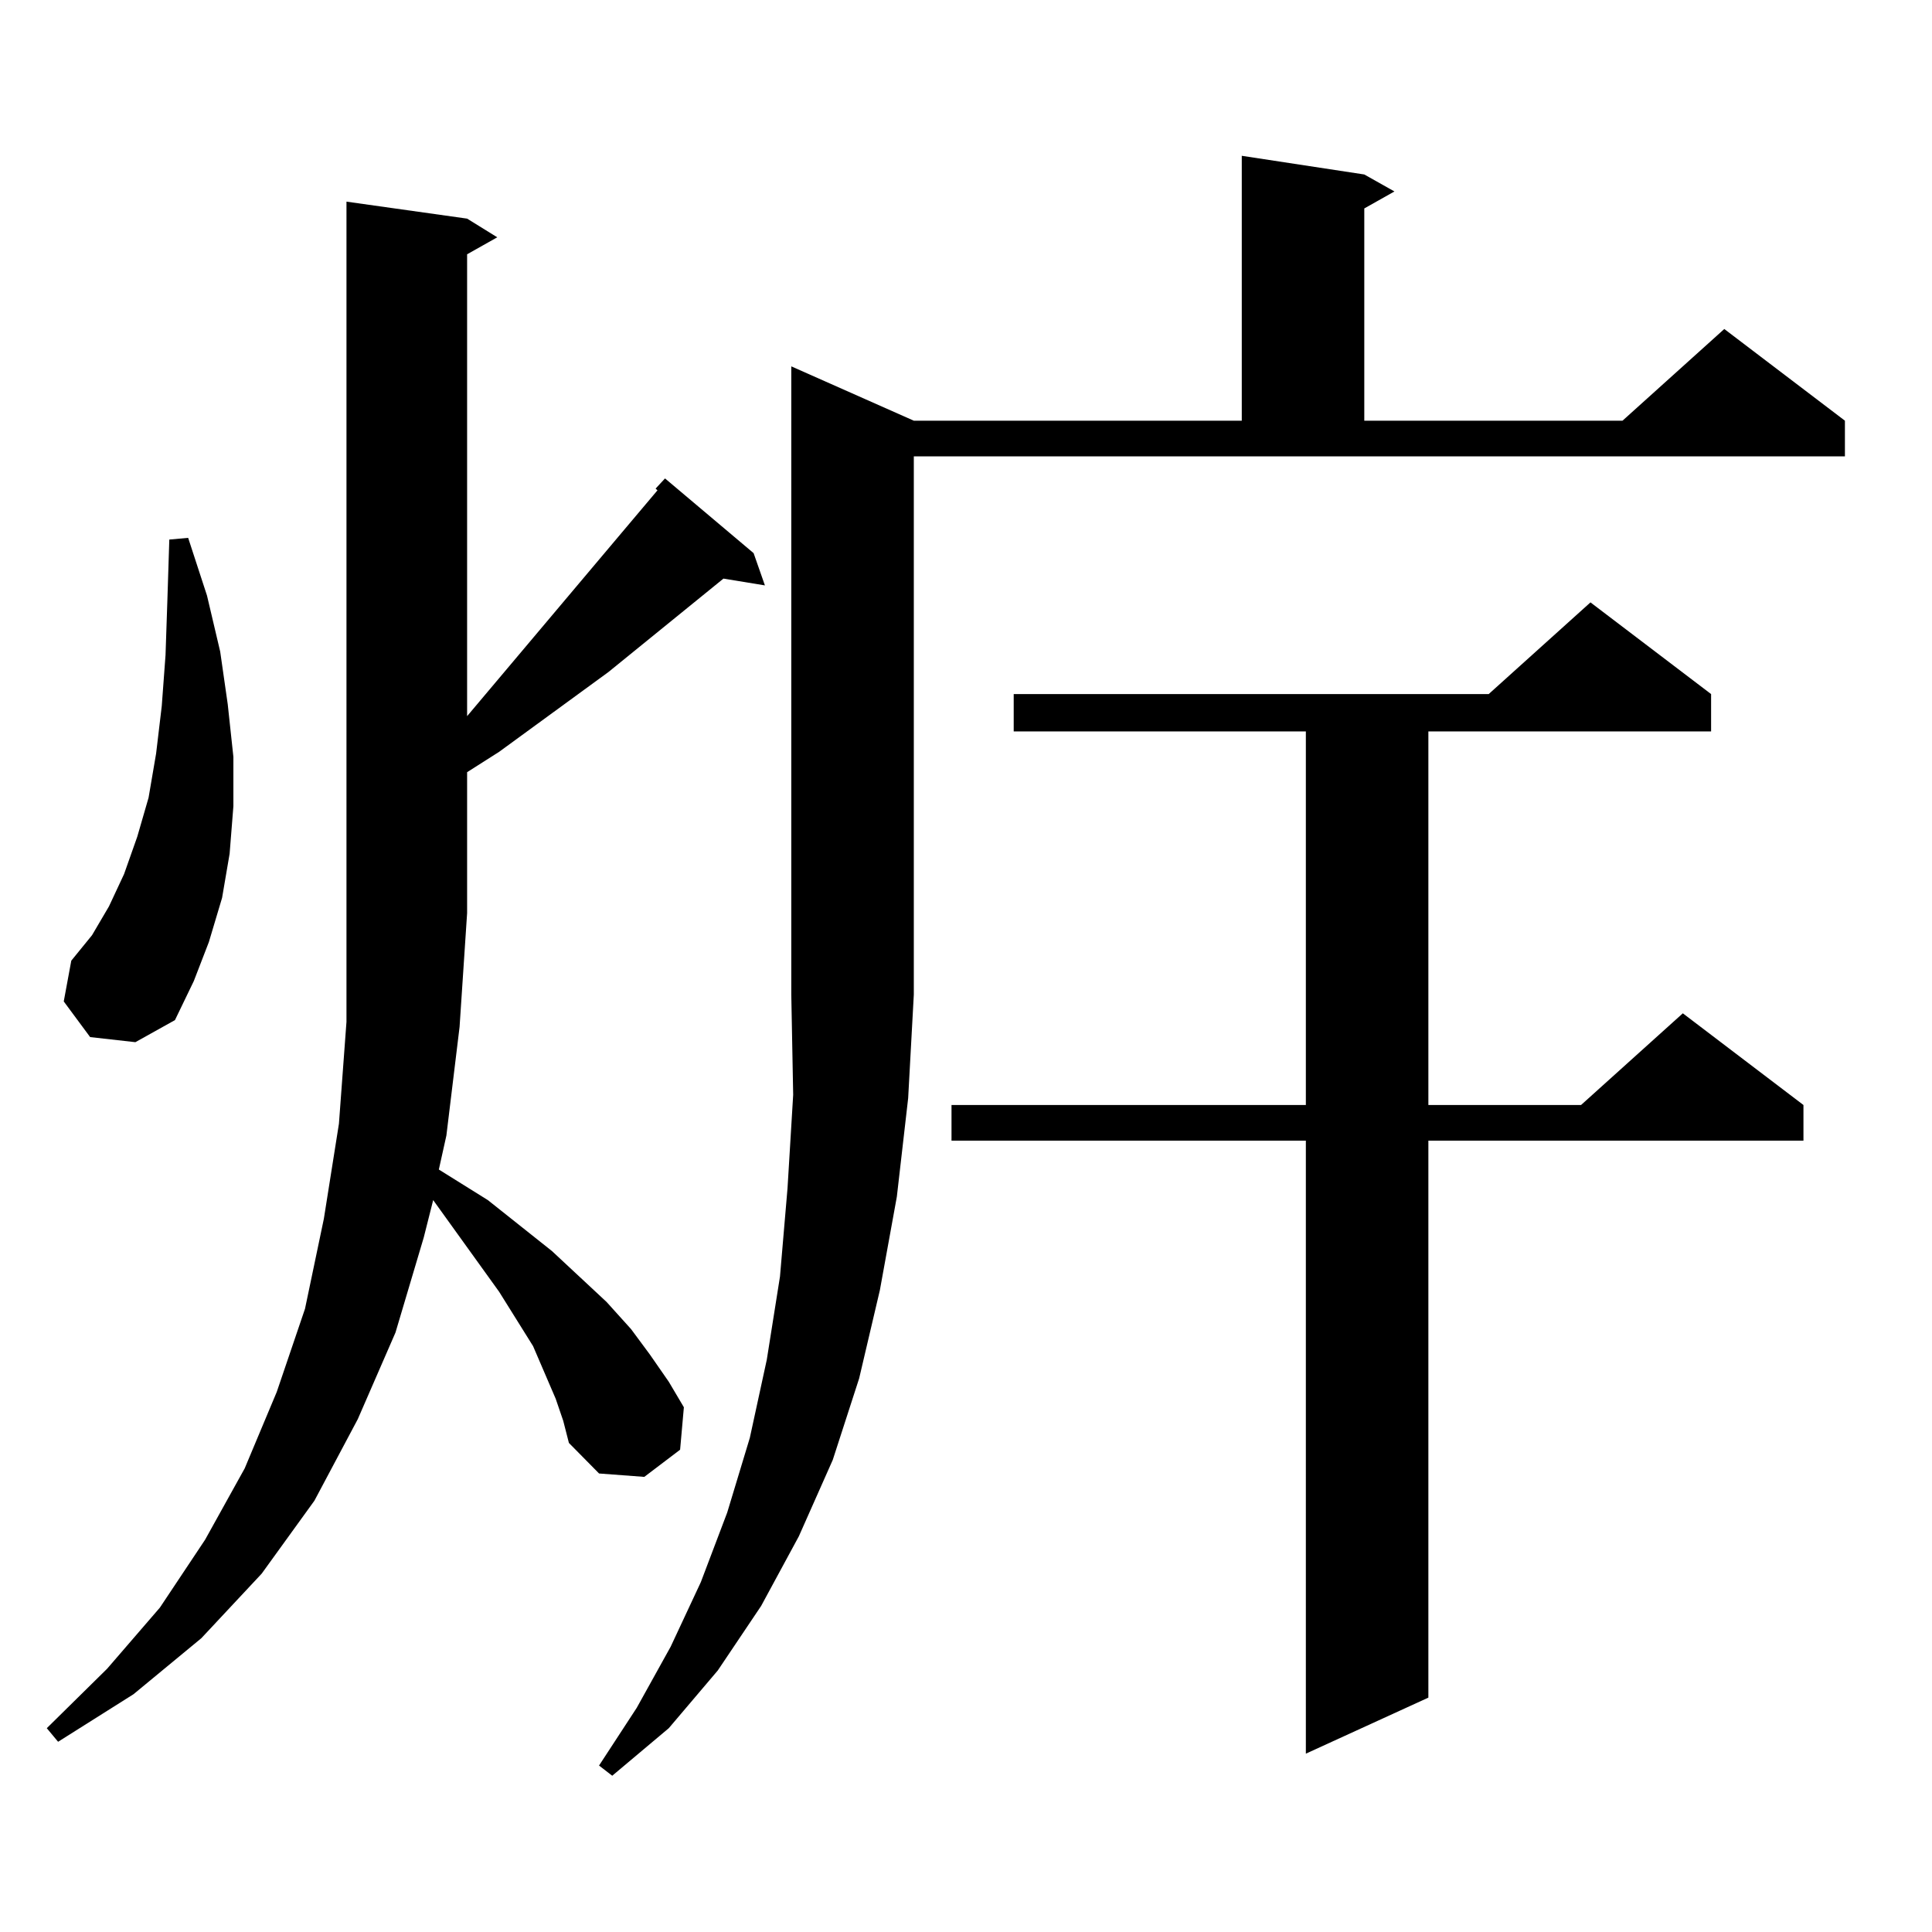 <?xml version="1.0" encoding="utf-8"?>
<!-- Generator: Adobe Illustrator 16.0.0, SVG Export Plug-In . SVG Version: 6.00 Build 0)  -->
<!DOCTYPE svg PUBLIC "-//W3C//DTD SVG 1.1//EN" "http://www.w3.org/Graphics/SVG/1.1/DTD/svg11.dtd">
<svg version="1.1" id="图层_1" xmlns="http://www.w3.org/2000/svg" xmlns:xlink="http://www.w3.org/1999/xlink" x="0px" y="0px"
	 width="1000px" height="1000px" viewBox="0 0 1000 1000" enable-background="new 0 0 1000 1000" xml:space="preserve">
<path d="M287.627,724l-11.707-27.246l-17.561-28.125l-34.146-47.461l-4.878,19.336l-14.634,49.219l-19.512,44.824l-22.438,42.188
	l-27.316,37.793l-31.219,33.398L69.096,876.93l-39.023,24.609l-5.854-7.031l31.219-30.762l27.316-31.641l23.414-35.156
	l20.487-36.914l16.585-39.551l14.634-43.066l9.756-46.582l7.805-49.219l3.902-52.734V104.371l62.438,8.789l15.609,9.668
	l-15.609,8.789V370.68l79.998-94.922l18.536-21.973l-0.976-0.879l4.878-5.273l45.853,38.672l5.854,16.699l-21.463-3.516
	l-59.511,48.34l-56.584,41.309l-16.585,10.547v72.949l-3.902,58.887l-6.829,56.25l-3.902,17.578l25.365,15.82l33.17,26.367
	l28.292,26.367l12.683,14.063l9.756,13.184l9.756,14.063l7.805,13.184l-1.951,21.973l-18.536,14.063l-23.414-1.758l-15.609-15.82
	l-2.927-11.426L287.627,724z M46.657,536.793l-13.658-18.457l3.902-21.094l10.731-13.184l8.78-14.941l7.805-16.699l6.829-19.336
	l5.854-20.215l3.902-22.852l2.927-24.609l1.951-26.367l0.976-29.004l0.976-30.762l9.756-0.879l9.756,29.883l6.829,29.004
	l3.902,27.246l2.927,27.246v25.488l-1.951,24.609l-3.902,22.852l-6.829,22.852l-7.805,20.215l-9.756,20.215L70.071,539.43
	L46.657,536.793z M472.988,217.75H642.74V80.641l63.413,9.668l15.609,8.789l-15.609,8.789V217.75h133.655l52.682-47.461
	l62.438,47.461v18.457H472.988V514.82l-2.927,53.613l-5.854,50.977l-8.78,48.34l-10.731,45.703l-13.658,42.188l-17.561,39.551
	l-19.512,36.035l-22.438,33.398l-25.365,29.883l-29.268,24.609l-6.829-5.273l19.512-29.883l17.561-31.641l15.609-33.398
	l13.658-36.035l11.707-38.672l8.78-40.43l6.829-43.066l3.902-45.703l2.927-48.34l-0.976-51.855V189.625L472.988,217.75z
	 M885.661,359.254v19.336H739.323v193.359h79.022l52.682-47.461l62.438,47.461v18.457H739.323v288.281l-63.413,29.004V590.406H492.5
	v-18.457h183.41V378.59H524.694v-19.336h245.848l52.682-47.461L885.661,359.254z"/>
</svg>
